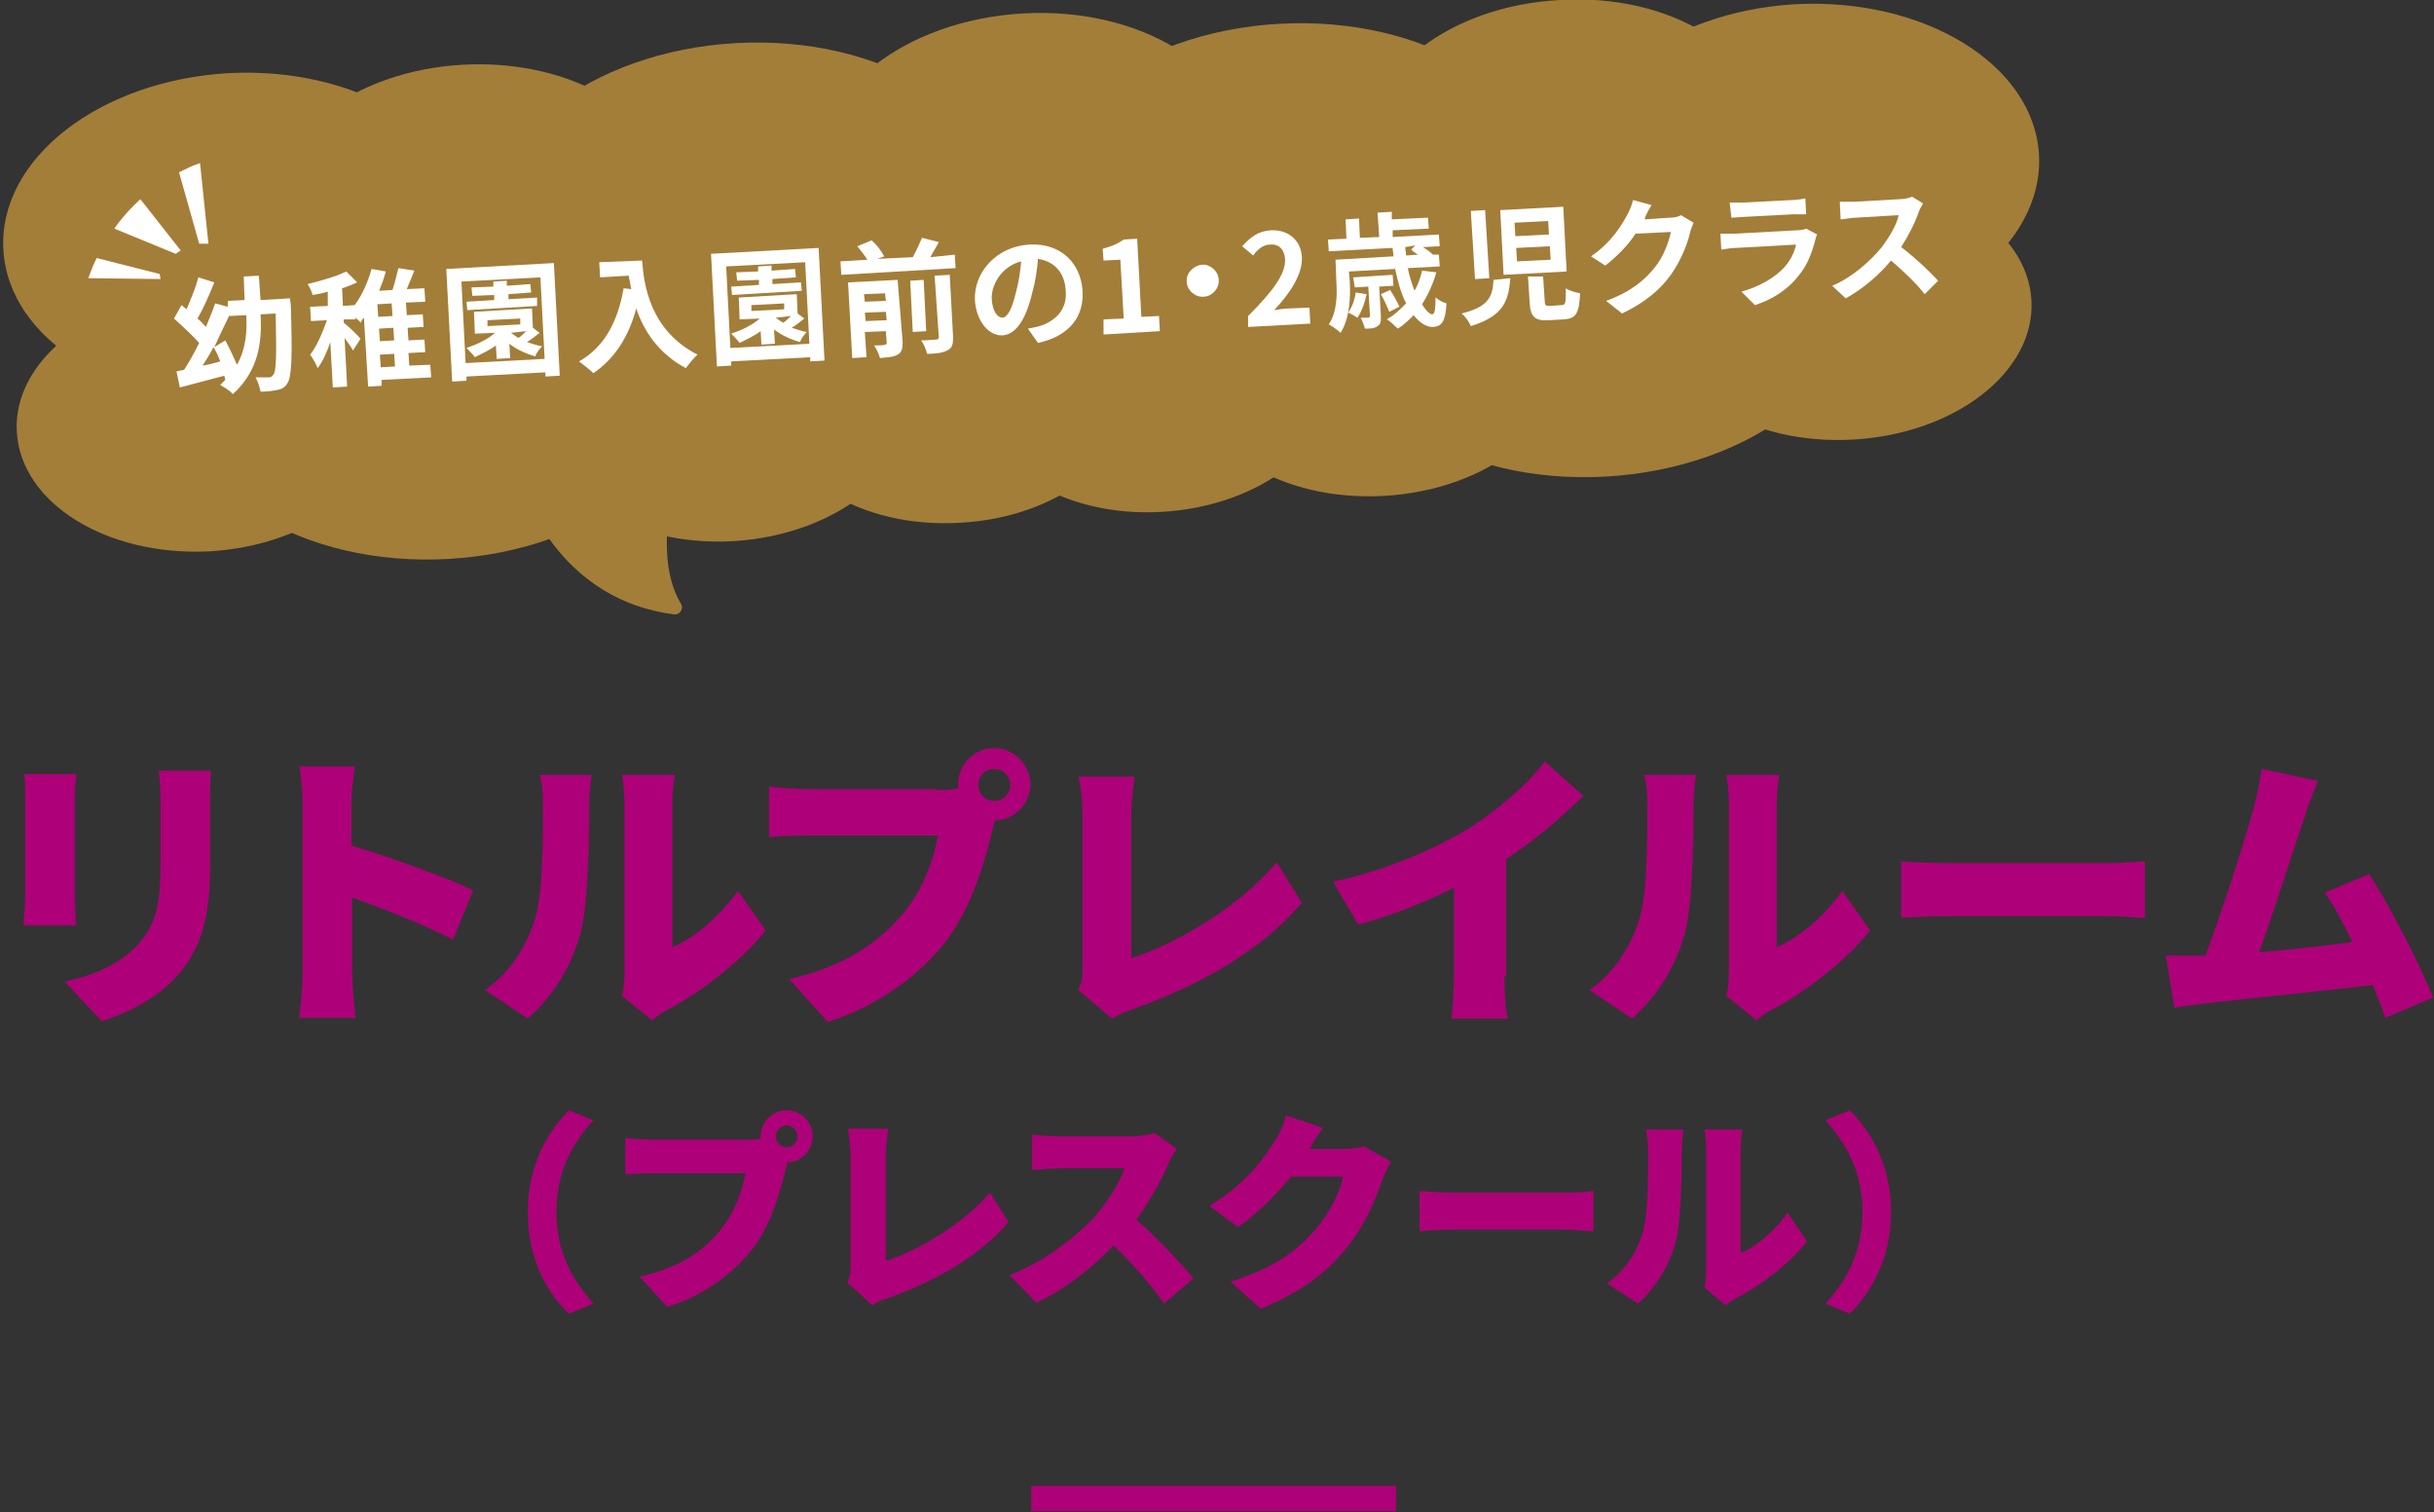 <?xml version="1.0" encoding="utf-8"?>
<!-- Generator: Adobe Illustrator 28.0.0, SVG Export Plug-In . SVG Version: 6.00 Build 0)  -->
<svg version="1.1" id="_レイヤー_2" xmlns="http://www.w3.org/2000/svg" xmlns:xlink="http://www.w3.org/1999/xlink" x="0px"
	 y="0px" viewBox="0 0 289.6 179.9" style="enable-background:new 0 0 289.6 179.9;" xml:space="preserve">
<rect x="0" y="0" width="289.6" height="179.9" fill="#333333" stroke="none"/>
<style type="text/css">
	.st0{fill:#AE0079;}
	.st1{fill:#A37E39;}
	.st2{fill:#FFFFFF;}
	.st3{fill:#EB5C01;}
	.st4{fill:none;stroke:#AE0079;stroke-width:3;stroke-miterlimit:10;}
</style>
<g>
	<g>
		<path class="st0" d="M9.1,92.1C9,93,8.9,93.6,8.9,94.9v11.9c0,0.9,0.1,2.3,0.1,3.3H2.8c0-0.7,0.2-2.2,0.2-3.3V94.9
			c0-0.7,0-1.9-0.1-2.8H9.1z M25.1,91.8c-0.1,1.1-0.1,2.2-0.1,3.8v7.6c0,7-1.6,10.5-4.3,13.3c-2.3,2.5-6,4.2-8.6,5l-4.4-4.7
			c3.6-0.8,6.5-2.1,8.6-4.3c2.3-2.5,2.8-5,2.8-9.8v-7.2c0-1.5-0.1-2.7-0.2-3.8H25.1z"/>
		<path class="st0" d="M53.9,111.8c-3.5-1.8-8.3-3.7-12-5v9c0,0.9,0.2,3.7,0.4,5.3h-6.7c0.2-1.5,0.4-3.9,0.4-5.3v-20
			c0-1.4-0.1-3.2-0.4-4.6h6.6c-0.1,1.3-0.4,2.9-0.4,4.6v4.8c4.7,1.4,11.5,3.9,14.5,5.3L53.9,111.8z"/>
		<path class="st0" d="M57.7,117.8c3.2-2.2,5-5.5,5.9-8.3c1-2.9,1-9.3,1-13.7c0-1.6-0.1-2.7-0.4-3.6h6.2c0,0-0.3,1.9-0.3,3.5
			c0,4.3-0.1,11.6-1,15.2c-1.1,4.1-3.2,7.5-6.3,10.3L57.7,117.8z M74,118.5c0.2-0.7,0.3-1.8,0.3-2.9V95.5c0-1.7-0.3-3.3-0.3-3.3h6.3
			c0,0-0.3,1.6-0.3,3.3v17.2c2.6-1.1,5.6-3.6,7.8-6.7l3.3,4.7c-2.8,3.6-7.9,7.5-11.8,9.5c-0.8,0.4-1.2,0.8-1.7,1.2L74,118.5z"/>
		<path class="st0" d="M111.5,94c0.6,0,1.6,0,2.5-0.2c0-0.1,0-0.3,0-0.5c0-2.4,2-4.3,4.3-4.3s4.3,2,4.3,4.3c0,2.3-1.9,4.3-4.2,4.3
			c-0.2,0.5-0.3,1.1-0.4,1.5c-0.8,3.3-2.3,8.6-5.3,12.7c-3.2,4.2-8.1,7.8-14.2,9.8l-4.6-5.1c7-1.6,11-4.7,13.8-8.1
			c2.2-2.8,3.4-6.2,3.9-9H96.1c-1.7,0-3.6,0.1-4.6,0.2v-6c1.1,0.1,3.4,0.3,4.6,0.3H111.5z M120.2,93.4c0-1-0.8-1.9-1.9-1.9
			s-1.9,0.8-1.9,1.9c0,1,0.8,1.9,1.9,1.9S120.2,94.4,120.2,93.4z"/>
		<path class="st0" d="M128.3,117.8c0.5-1.1,0.5-1.7,0.5-2.6V96.8c0-1.5-0.2-3.3-0.5-4.4h6.7c-0.2,1.6-0.4,2.9-0.4,4.4V114
			c5.1-1.6,12.8-6,17.3-11.4l3,4.8c-4.9,5.8-12.3,9.9-20.2,12.7c-0.5,0.2-1.4,0.5-2.4,1.1L128.3,117.8z"/>
		<path class="st0" d="M179,116.1c0,1.7,0.1,4.1,0.4,5.1h-6.7c0.1-0.9,0.3-3.4,0.3-5.1v-10.5c-3.5,1.8-7.6,3.4-11.4,4.4l-3-5.1
			c6.3-1.3,12.1-3.9,16.1-6.3c3.5-2.2,7.1-5.3,9.1-8l4.6,4.1c-2.8,2.7-5.8,5.3-9.2,7.5V116.1z"/>
		<path class="st0" d="M189.1,117.8c3.2-2.2,5-5.5,5.9-8.3c1-2.9,1-9.3,1-13.7c0-1.6-0.1-2.7-0.4-3.6h6.2c0,0-0.3,1.9-0.3,3.5
			c0,4.3-0.1,11.6-1,15.2c-1.1,4.1-3.2,7.5-6.3,10.3L189.1,117.8z M205.4,118.5c0.2-0.7,0.3-1.8,0.3-2.9V95.5c0-1.7-0.3-3.3-0.3-3.3
			h6.3c0,0-0.3,1.6-0.3,3.3v17.2c2.6-1.1,5.6-3.6,7.8-6.7l3.3,4.7c-2.8,3.6-7.9,7.5-11.8,9.5c-0.8,0.4-1.2,0.8-1.7,1.2L205.4,118.5z
			"/>
		<path class="st0" d="M226.2,102.5c1.4,0.1,4.3,0.2,6.1,0.2h18.6c1.6,0,3.3-0.2,4.3-0.2v6.7c-0.9,0-2.9-0.2-4.3-0.2h-18.6
			c-2,0-4.6,0.1-6.1,0.2V102.5z"/>
		<path class="st0" d="M283.8,121.1c-0.4-1.2-0.9-2.5-1.5-3.9c-5.8,0.7-15.8,1.7-20.1,2.2c-0.9,0.1-2.3,0.3-3.5,0.5l-1-6.2
			c1.3,0,3,0,4.2,0l0.5,0c2-5.3,4.8-14,5.8-17.8c0.5-1.9,0.7-3.1,0.9-4.4l6.7,1.4c-0.5,1.2-1.1,2.7-1.6,4.3
			c-1.2,3.5-3.7,11.4-5.4,16.1c3.7-0.3,7.9-0.8,11.1-1.2c-1.1-2.3-2.3-4.5-3.3-5.9l5.3-2.2c2.5,3.9,6,10.7,7.6,14.7L283.8,121.1z"/>
	</g>
	<g>
		<g>
			<path class="st0" d="M62.8,144.2c0-5.6,2.4-9.6,4.9-12.1l2.9,1.2c-2.3,2.5-4.4,5.9-4.4,10.9s2.1,8.3,4.4,10.9l-2.9,1.2
				C65.1,153.9,62.8,149.8,62.8,144.2z"/>
			<path class="st0" d="M88.7,135.6c0.4,0,1.1,0,1.8-0.1c0-0.1,0-0.2,0-0.3c0-1.7,1.4-3.1,3.1-3.1s3.1,1.4,3.1,3.1
				c0,1.7-1.4,3.1-3,3.1c-0.1,0.4-0.2,0.8-0.3,1.1c-0.6,2.4-1.6,6.2-3.8,9.1c-2.3,3-5.8,5.6-10.2,7l-3.3-3.6c5-1.1,7.9-3.3,9.8-5.8
				c1.6-2,2.4-4.5,2.8-6.5h-11c-1.2,0-2.6,0.1-3.3,0.1v-4.3c0.8,0.1,2.4,0.2,3.3,0.2H88.7z M94.9,135.2c0-0.7-0.6-1.3-1.3-1.3
				c-0.7,0-1.3,0.6-1.3,1.3s0.6,1.3,1.3,1.3C94.3,136.5,94.9,135.9,94.9,135.2z"/>
			<path class="st0" d="M100.8,152.6c0.4-0.8,0.4-1.2,0.4-1.9v-13.2c0-1.1-0.2-2.3-0.3-3.2h4.8c-0.2,1.2-0.3,2.1-0.3,3.2V150
				c3.7-1.1,9.1-4.3,12.4-8.1l2.2,3.5c-3.5,4.1-8.8,7.1-14.5,9.1c-0.4,0.1-1,0.3-1.7,0.8L100.8,152.6z"/>
			<path class="st0" d="M140,136.7c-0.2,0.3-0.8,1.2-1,1.8c-0.8,1.9-2.2,4.4-3.8,6.6c2.4,2.1,5.4,5.3,6.8,7l-3.5,3
				c-1.6-2.3-3.7-4.7-6-6.9c-2.6,2.7-5.9,5.3-9.2,6.8l-3.2-3.3c4.1-1.5,8-4.6,10.2-7c1.6-1.9,3-4.1,3.5-5.7h-7.8
				c-1.1,0-2.5,0.2-3.2,0.2V135c0.9,0.1,2.5,0.2,3.2,0.2h8.4c1.3,0,2.4-0.2,3-0.4L140,136.7z"/>
			<path class="st0" d="M165.5,138.2c-0.3,0.6-0.7,1.3-1,2.1c-0.7,2.1-2,5.4-4.3,8.2c-2.4,3-5.5,5.3-10.2,7.2l-3.6-3.2
				c5.4-1.7,8-3.8,10.1-6.2c1.6-1.8,3-4.6,3.3-6.3h-6.2c-1.8,2.2-4,4.4-6.3,6l-3.4-2.5c4.4-2.7,6.5-5.7,7.8-7.8c0.5-0.7,1.1-2,1.3-3
				l4.4,1.5c-0.6,0.8-1.2,1.8-1.6,2.5h4c0.8,0,1.8-0.1,2.5-0.3L165.5,138.2z"/>
			<path class="st0" d="M168.9,141.7c1,0.1,3.1,0.2,4.3,0.2h13.3c1.1,0,2.4-0.1,3.1-0.2v4.8c-0.7,0-2.1-0.2-3.1-0.2h-13.3
				c-1.4,0-3.3,0.1-4.3,0.2V141.7z"/>
			<path class="st0" d="M191.2,152.7c2.3-1.6,3.6-3.9,4.2-5.9c0.7-2.1,0.7-6.7,0.7-9.8c0-1.2-0.1-1.9-0.3-2.6h4.5
				c0,0-0.2,1.3-0.2,2.5c0,3.1-0.1,8.3-0.7,10.8c-0.8,2.9-2.3,5.4-4.5,7.4L191.2,152.7z M202.8,153.2c0.1-0.5,0.2-1.3,0.2-2.1v-14.4
				c0-1.2-0.2-2.3-0.2-2.3h4.5c0,0-0.2,1.1-0.2,2.4v12.3c1.9-0.8,4-2.6,5.6-4.8l2.3,3.4c-2,2.6-5.7,5.4-8.5,6.8
				c-0.6,0.3-0.9,0.6-1.2,0.8L202.8,153.2z"/>
			<path class="st0" d="M225,144.2c0,5.6-2.4,9.6-4.9,12.1l-2.9-1.2c2.3-2.5,4.4-5.9,4.4-10.9s-2.1-8.3-4.4-10.9l2.9-1.2
				C222.6,134.6,225,138.6,225,144.2z"/>
		</g>
	</g>
	<g>
		<g>
			<path class="st1" d="M97.4,20.6c0.5,9.7,12.3,17,26.3,16.2c14-0.8,24.9-9.3,24.3-19c-0.5-9.7-12.3-17-26.3-16.2
				C107.7,2.4,96.8,10.9,97.4,20.6z"/>
			<path class="st1" d="M116.3,47.4c0.5,8.1,10.3,14.2,22,13.5c11.7-0.7,20.8-7.8,20.4-15.9c-0.5-8.1-10.3-14.2-22-13.5
				C125,32.1,115.8,39.2,116.3,47.4z"/>
			<path class="st1" d="M99.3,39.5c0.4,7.2,9.2,12.6,19.6,12c10.4-0.6,18.5-6.9,18.1-14.2c-0.4-7.2-9.2-12.6-19.6-12
				C107,26,98.9,32.3,99.3,39.5z"/>
			
				<ellipse transform="matrix(0.998 -5.576667e-02 5.576667e-02 0.998 -1.138 8.597)" class="st1" cx="153.5" cy="24.7" rx="31.5" ry="21.9"/>
			<path class="st1" d="M141.8,44.9c0.5,8.5,10.7,14.8,22.9,14.1c12.2-0.7,21.7-8.1,21.2-16.6c-0.5-8.5-10.7-14.8-22.9-14.1
				C150.8,29,141.3,36.5,141.8,44.9z"/>
			<path class="st1" d="M197.6,38.2c0.5,8.5,10.7,14.8,22.9,14.1c12.2-0.7,21.7-8.1,21.2-16.6c-0.5-8.5-10.7-14.8-22.9-14.1
				C206.6,22.3,197.1,29.8,197.6,38.2z"/>
			<path class="st1" d="M186.8,21.5c0.6,10.7,13.6,18.7,29,17.9c15.4-0.9,27.4-10.3,26.8-21c-0.6-10.7-13.6-18.7-29-17.9
				C198.2,1.4,186.2,10.8,186.8,21.5z"/>
			<path class="st1" d="M158.5,36.6c0.7,12.1,15.3,21.1,32.6,20.1c17.4-1,30.9-11.5,30.2-23.6C220.7,21,206.1,12,188.7,13
				C171.4,14,157.8,24.5,158.5,36.6z"/>
			<path class="st1" d="M162.7,17.8c0.5,9.1,11.6,15.9,24.7,15.2c13.1-0.7,23.4-8.7,22.9-17.9C209.8,6,198.7-0.8,185.6,0
				C172.4,0.7,162.2,8.7,162.7,17.8z"/>
			<path class="st1" d="M134.6,46.3c0.5,8.1-8.7,15.3-20.4,15.9c-11.7,0.7-21.6-5.4-22-13.5c-0.5-8.1,8.7-15.3,20.4-15.9
				C124.3,32.1,134.1,38.2,134.6,46.3z"/>
			<path class="st1" d="M145.2,37c0.4,7.2-7.7,13.6-18.1,14.2c-10.4,0.6-19.2-4.8-19.6-12c-0.4-7.2,7.7-13.6,18.1-14.2
				C136,24.3,144.8,29.7,145.2,37z"/>
			
				<ellipse transform="matrix(0.998 -5.576667e-02 5.576667e-02 0.998 -1.366 4.994)" class="st1" cx="88.8" cy="27" rx="31.5" ry="21.9"/>
			<path class="st1" d="M108.3,47.8c0.5,8.5-9,15.9-21.2,16.6C75,65,64.7,58.7,64.3,50.3c-0.5-8.5,9-15.9,21.2-16.6
				C97.6,33,107.9,39.3,108.3,47.8z"/>
			<path class="st1" d="M46.1,49c0.5,8.5-9,15.9-21.2,16.6C12.7,66.2,2.5,59.9,2,51.4s9-15.9,21.2-16.6C35.3,34.2,45.6,40.5,46.1,49
				z"/>
			<path class="st1" d="M56.2,26.6c0.6,10.7-11.4,20.1-26.8,21c-15.4,0.9-28.4-7.1-29-17.9s11.4-20.1,26.8-21
				C42.6,7.9,55.6,15.9,56.2,26.6z"/>
			<path class="st1" d="M83.6,42.9C84.2,55,70.7,65.5,53.4,66.5c-17.4,1-32-8-32.6-20.1C20,34.4,33.6,23.8,50.9,22.8
				S82.9,30.8,83.6,42.9z"/>
			<path class="st1" d="M62.7,59.2c0,0,4.1,12.2,17.5,13.9c0.7,0.1,1.2-0.7,0.8-1.3c-4.3-7.2,1.1-20.4,1.1-20.4L62.7,59.2z"/>
			<path class="st1" d="M79.8,22.9C80.3,32,70.1,40,56.9,40.7c-13.1,0.7-24.2-6.1-24.7-15.2C31.7,16.4,42,8.4,55.1,7.7
				S79.3,13.7,79.8,22.9z"/>
		</g>
		<g>
			<path class="st2" d="M34.6,36.3c0.2,6.3,0.1,8.5-0.4,9.3c-0.3,0.5-0.7,0.7-1.2,0.8c-0.5,0.1-1.2,0.2-2,0.2
				c-0.1-0.5-0.3-1.2-0.6-1.7c0.7,0,1.3,0,1.6,0c0.2,0,0.4-0.1,0.5-0.3c0.4-0.4,0.4-2.4,0.3-7.3l-1.8,0.1c0.2,3.2-0.2,6.7-3.3,9.5
				c-0.3-0.4-1-0.8-1.5-1.1c0.2-0.2,0.4-0.4,0.6-0.6c0-0.2-0.1-0.3-0.1-0.5c-1.9,0.5-3.8,1-5.3,1.4L21,44.2c0.3-0.1,0.5-0.1,0.9-0.2
				c0.6-0.9,1.2-2,1.8-3.2c-0.8-0.9-2-2-3-2.9l0.9-1.6c0.2,0.2,0.4,0.3,0.6,0.5c0.5-1.2,1.1-2.6,1.4-3.8l1.9,0.6
				c-0.6,1.5-1.3,3.1-2,4.3c0.4,0.3,0.7,0.7,1,1c0.4-1,0.8-1.9,1.1-2.8l1.5,0.4l0-0.7l2-0.1L29,32.9l1.8-0.1l0.2,2.9l3.5-0.2
				L34.6,36.3z M26.2,43c-0.2-0.6-0.5-1.2-0.8-1.7c-0.4,0.8-0.9,1.6-1.3,2.2C24.8,43.4,25.5,43.2,26.2,43z M26.8,40.5
				c0.5,0.9,1,2,1.4,2.9c1.1-2,1.2-4,1.1-5.9l-2,0.1l0-0.1c-0.6,1.2-1.2,2.5-1.8,3.8L26.8,40.5z"/>
			<path class="st2" d="M51.3,44.9l-5.9,0.3l0,0.7L43.8,46l-0.5-8.2c-0.2,0.2-0.3,0.4-0.4,0.6c-0.1-0.2-0.4-0.4-0.6-0.6l0,0.2
				L40.9,38l0,0.4c0.4,0.3,1.7,1.5,2,1.9L42,41.7c-0.2-0.4-0.6-0.9-1-1.5l0.3,5.8l-1.7,0.1l-0.3-5.4c-0.4,1.2-0.9,2.3-1.5,3.1
				c-0.2-0.5-0.6-1.2-0.9-1.6c0.8-1,1.5-2.7,2-4.1L37,38.2l-0.1-1.7l2.1-0.1L39,34.7c-0.6,0.2-1.2,0.3-1.8,0.4
				c-0.1-0.4-0.4-1-0.6-1.3c1.6-0.4,3.4-0.9,4.6-1.5l1.3,1.3c-0.5,0.2-1.1,0.5-1.8,0.7l0.1,2.1l1.4-0.1l0,0c0.9-1.2,1.6-2.8,2-4.3
				l1.7,0.3c-0.2,0.8-0.5,1.6-0.8,2.3l1.6-0.1c0.3-0.9,0.5-1.8,0.7-2.6l1.9,0.3c-0.3,0.7-0.6,1.5-0.9,2.2l2.1-0.1l0.1,1.6L48.3,36
				l0.1,1.5l1.9-0.1l0.1,1.5l-1.9,0.1l0.1,1.5l1.9-0.1l0.1,1.5L48.6,42l0.1,1.5l2.5-0.1L51.3,44.9z M46.6,36.1l-1.7,0.1l0.1,1.5
				l1.7-0.1L46.6,36.1z M46.8,39l-1.7,0.1l0.1,1.5l1.7-0.1L46.8,39z M45.3,43.7l1.7-0.1l-0.1-1.5l-1.7,0.1L45.3,43.7z"/>
			<path class="st2" d="M65.9,31.3l0.7,13.4l-1.7,0.1l0-0.5l-9.4,0.5l0,0.5l-1.7,0.1L53.1,32L65.9,31.3z M64.8,42.7L64.3,33
				l-9.4,0.5l0.5,9.7L64.8,42.7z M64.2,39.6c-0.5,0.4-1,0.8-1.5,1.1c0.6,0.2,1.2,0.4,1.8,0.5c-0.3,0.3-0.7,0.8-0.8,1.2
				c-1.1-0.3-2.2-0.8-3.1-1.5l0.1,1.7l-1.6,0.1L59,41.1c-0.8,0.6-1.7,1-2.5,1.4c-0.2-0.3-0.7-0.8-1-1.1c1.2-0.4,2.5-1,3.4-1.8
				l-2.4,0.1l-0.1-2.6l6.9-0.4l0.1,2.3L64.2,39.6z M63.9,36.4l-8.3,0.5l-0.1-1l3.3-0.2l0-0.6l-2.6,0.1l-0.1-1l2.6-0.1l0-0.6l1.6-0.1
				l0,0.6l2.8-0.2l0.1,1L60.5,35l0,0.6l3.4-0.2L63.9,36.4z M58,38.8l3.9-0.2l0-0.7l-3.9,0.2L58,38.8z M60.8,39.6
				c0.3,0.2,0.5,0.4,0.9,0.6c0.3-0.2,0.6-0.5,0.9-0.8L60.8,39.6L60.8,39.6z"/>
			<path class="st2" d="M76.4,31c0.2,2.8,0.9,8.3,6.6,11.2c-0.4,0.3-1.1,1.2-1.4,1.6c-3.2-1.7-5-4.4-5.9-7.1c-0.9,3.4-2.6,6-5.1,7.7
				c-0.4-0.4-1.2-1-1.7-1.4c3-1.7,4.6-4.7,5.3-8.7l0.9,0.1c-0.1-0.6-0.2-1.1-0.3-1.6l-3.4,0.2l-0.1-1.8L76.4,31z"/>
			<path class="st2" d="M97.4,29.5l0.7,13.4L96.4,43l0-0.5L87,43l0,0.5l-1.7,0.1l-0.7-13.4L97.4,29.5z M96.3,40.9l-0.5-9.7l-9.4,0.5
				l0.5,9.7L96.3,40.9z M95.7,37.9c-0.5,0.4-1,0.8-1.5,1.1c0.6,0.2,1.2,0.4,1.8,0.5c-0.3,0.3-0.7,0.8-0.8,1.2
				c-1.1-0.3-2.2-0.8-3.1-1.5l0.1,1.7l-1.6,0.1l-0.1-1.6c-0.8,0.6-1.7,1-2.5,1.4c-0.2-0.3-0.7-0.8-1-1.1c1.2-0.4,2.5-1,3.4-1.8
				L88,38l-0.1-2.6l6.9-0.4l0.1,2.3L95.7,37.9z M95.4,34.6l-8.3,0.5l-0.1-1l3.3-0.2l0-0.6l-2.6,0.1l-0.1-1l2.6-0.1l0-0.6l1.6-0.1
				l0,0.6l2.8-0.2l0.1,1l-2.8,0.2l0,0.6l3.4-0.2L95.4,34.6z M89.4,37l3.9-0.2l0-0.7l-3.9,0.2L89.4,37z M92.3,37.8
				c0.3,0.2,0.5,0.4,0.9,0.6c0.3-0.2,0.6-0.5,0.9-0.8L92.3,37.8L92.3,37.8z"/>
			<path class="st2" d="M113.6,30.3l0.1,1.6l-13.6,0.8l-0.1-1.6l3.2-0.2c-0.3-0.5-0.8-1.1-1.2-1.6l1.7-0.7c0.6,0.5,1.2,1.3,1.5,1.9
				l-0.8,0.3l4.2-0.2c0.4-0.7,0.8-1.6,1.1-2.3l2,0.5c-0.3,0.6-0.7,1.2-1,1.8L113.6,30.3z M107.4,40.7c0,0.8-0.1,1.2-0.6,1.5
				c-0.5,0.3-1.2,0.3-2.1,0.4c-0.1-0.4-0.4-1.1-0.7-1.5c0.6,0,1.2,0,1.3-0.1c0.2,0,0.2-0.1,0.2-0.3l-0.1-1.3l-2.5,0.1l0.2,3
				l-1.7,0.1l-0.5-9l5.9-0.3L107.4,40.7z M102.8,35l0.1,0.9l2.5-0.1l-0.1-0.9L102.8,35z M105.5,38.1l-0.1-1l-2.5,0.1l0.1,1
				L105.5,38.1z M110.2,39.4l-1.6,0.1l-0.3-6.1l1.6-0.1L110.2,39.4z M111.2,32.8l1.8-0.1l0.4,7.4c0,0.9-0.1,1.3-0.7,1.6
				c-0.6,0.3-1.4,0.4-2.4,0.4c-0.1-0.5-0.4-1.2-0.7-1.6c0.8,0,1.5-0.1,1.8-0.1c0.2,0,0.3-0.1,0.3-0.3L111.2,32.8z"/>
			<path class="st2" d="M122.3,39.1c0.6-0.1,1-0.2,1.4-0.3c1.9-0.6,3.3-2,3.1-4.2c-0.1-2.1-1.3-3.5-3.3-3.8
				c-0.1,1.3-0.3,2.7-0.7,4.1c-0.7,3-1.9,4.9-3.5,5c-1.6,0.1-3.1-1.6-3.3-4.1c-0.2-3.4,2.6-6.5,6.5-6.7c3.7-0.2,6.1,2.2,6.3,5.5
				c0.2,3.1-1.6,5.4-5.3,6.2L122.3,39.1z M120.9,34.7c0.3-1.1,0.5-2.4,0.6-3.6c-2.4,0.6-3.6,2.9-3.5,4.5c0.1,1.5,0.7,2.2,1.3,2.2
				C119.9,37.7,120.4,36.8,120.9,34.7z"/>
			<path class="st2" d="M131.3,38l2.4-0.1l-0.4-7l-2,0.1l-0.1-1.4c1.1-0.3,1.8-0.6,2.5-1.1l1.6-0.1l0.5,9.3l2.1-0.1l0.1,1.8
				l-6.7,0.4L131.3,38z"/>
			<path class="st2" d="M143,31.5c1-0.1,2,0.8,2,1.8c0.1,1-0.8,2-1.8,2c-1,0.1-2-0.8-2-1.8C141.1,32.5,142,31.6,143,31.5z"/>
			<path class="st2" d="M148.5,37.6c2.9-2.9,4.5-5,4.4-6.8c-0.1-1.1-0.7-1.8-1.8-1.7c-0.8,0-1.5,0.6-2,1.3l-1.3-1.1
				c1-1.1,1.9-1.8,3.4-1.9c2.1-0.1,3.6,1.2,3.7,3.2c0.1,2-1.4,4.3-3.3,6.3c0.6-0.1,1.3-0.2,1.8-0.2l2.4-0.1l0.1,1.9l-7.4,0.4
				L148.5,37.6z"/>
			<path class="st2" d="M170.9,32.4c-0.4,1.4-1,2.7-1.7,3.8c0.4,0.7,0.9,1.2,1.2,1.2c0.3,0,0.4-0.6,0.4-2c0.4,0.3,0.9,0.6,1.3,0.7
				c-0.1,2.2-0.6,2.8-1.7,2.8c-0.7,0-1.5-0.5-2.2-1.4c-0.6,0.6-1.2,1.2-1.9,1.6c-0.3-0.3-0.9-0.9-1.3-1.1c0.9-0.5,1.6-1.2,2.3-1.9
				c-0.6-1.2-1-2.6-1.3-4.1l-5.5,0.3l0.1,1.2c0.1,1.8,0,4.4-1.1,6.1c-0.3-0.3-1-0.8-1.4-1c1-1.5,1-3.6,0.9-5.1l-0.1-2.6l6.9-0.4
				c0-0.3-0.1-0.7-0.1-1l-7.6,0.4l-0.1-1.4l2.2-0.1l-0.1-2.3l1.6-0.1l0.1,2.3l2.3-0.1l-0.2-2.9l1.7-0.1l0,0.9l4.3-0.2l0.1,1.3
				l-4.3,0.2l0,0.8l5.5-0.3l0.1,1.4l-2,0.1c0.5,0.3,1,0.7,1.2,0.9l-0.1,0l0.8,0l0.1,1.4l-3.8,0.2c0.2,1,0.5,1.9,0.8,2.7
				c0.4-0.7,0.7-1.5,0.9-2.4L170.9,32.4z M162.6,35c-0.2,1-0.6,2.1-1.1,2.8c-0.3-0.2-0.8-0.5-1.1-0.6c0.5-0.7,0.8-1.6,0.9-2.4
				L162.6,35z M164.1,34.1l0.2,3.5c0,0.6,0,1-0.4,1.2c-0.4,0.3-0.9,0.3-1.5,0.3c-0.1-0.4-0.3-0.9-0.5-1.3c0.4,0,0.7,0,0.9,0
				c0.1,0,0.2-0.1,0.2-0.2l-0.2-3.5l-1.6,0.1L161,33l4.7-0.3l0.1,1.3L164.1,34.1z M165.3,37.1c-0.2-0.5-0.6-1.4-1-2.1l1.1-0.5
				c0.4,0.6,0.9,1.5,1.1,2L165.3,37.1z M167.2,29.4c0,0.3,0.1,0.7,0.1,1l1.4-0.1c-0.3-0.2-0.6-0.4-0.8-0.6l0.5-0.5L167.2,29.4z"/>
			<path class="st2" d="M179.7,33.1c-0.2,2.7-0.8,4.5-4.7,5.7c-0.2-0.5-0.7-1.2-1.1-1.5c3.3-0.8,3.7-2.1,3.8-4L179.7,33.1z
				 M176.7,25l0.5,8.1l-1.7,0.1l-0.5-8.1L176.7,25z M186,24.6l0.4,7.7l-7.5,0.4l-0.4-7.7L186,24.6z M180.3,28.1l4-0.2l-0.1-1.6
				l-4,0.2L180.3,28.1z M180.5,31.1l4-0.2l-0.1-1.6l-4,0.2L180.5,31.1z M183.6,32.9l0.2,3c0,0.4,0.1,0.5,0.6,0.5l1.4-0.1
				c0.5,0,0.5-0.3,0.5-2c0.4,0.3,1.2,0.5,1.7,0.6c-0.1,2.4-0.5,3-1.9,3.1l-1.8,0.1c-1.7,0.1-2.2-0.4-2.3-2.1l-0.2-3.1L183.6,32.9z"
				/>
			<path class="st2" d="M201.5,26.5c-0.1,0.3-0.3,0.7-0.4,1.1c-0.3,1.4-1.1,3.4-2.3,5.1c-1.3,1.8-3.1,3.3-5.8,4.6l-1.9-1.5
				c3-1.1,4.6-2.5,5.8-4c1-1.2,1.7-3.1,1.9-4.2l-4.2,0.2c-0.9,1.4-2.2,2.7-3.6,3.8l-1.7-1.1c2.5-1.7,3.7-3.8,4.4-5.1
				c0.2-0.4,0.5-1.1,0.6-1.6l2.2,0.6c-0.3,0.5-0.7,1.2-0.8,1.6l0,0.1l3-0.2c0.5,0,1-0.1,1.3-0.3L201.5,26.5z"/>
			<path class="st2" d="M216.2,27.9c-0.1,0.2-0.2,0.5-0.2,0.6c-0.4,1.5-0.9,3-2,4.3c-1.4,1.8-3.3,2.9-5.2,3.5l-1.6-1.6
				c2.2-0.6,4-1.7,5.1-2.9c0.8-0.9,1.2-1.8,1.4-2.7l-7.2,0.4c-0.4,0-1.1,0.1-1.7,0.2l-0.1-1.9c0.6,0,1.3,0,1.7,0l7.4-0.4
				c0.5,0,0.9-0.1,1.1-0.2L216.2,27.9z M205.8,24.1c0.4,0,1.1,0,1.6,0l5.8-0.3c0.5,0,1.2-0.1,1.6-0.2l0.1,1.9c-0.4,0-1.1,0-1.6,0
				l-5.7,0.3c-0.5,0-1.1,0.1-1.6,0.1L205.8,24.1z"/>
			<path class="st2" d="M228.8,24.2c-0.1,0.2-0.4,0.7-0.5,1c-0.4,1.2-1.2,2.8-2.1,4.2c1.6,1.2,3.5,3,4.4,4L229,35
				c-1-1.3-2.5-2.7-4-4c-1.5,1.8-3.4,3.4-5.4,4.5L218,34c2.4-1,4.6-3,5.9-4.6c0.9-1.2,1.8-2.7,2-3.8l-5.1,0.3
				c-0.6,0-1.4,0.2-1.8,0.2l-0.1-2.1c0.4,0,1.3,0,1.8,0l5.3-0.3c0.7,0,1.3-0.2,1.5-0.3L228.8,24.2z"/>
		</g>
		<g>
			<g>
				<path class="st3" d="M19,32.6l-7.5-1.9c-0.4,0.8-0.7,1.6-1,2.4l8.6,0.1L19,32.6z"/>
				<path class="st3" d="M24.8,29l-1-9.6c-0.9,0.3-1.7,0.7-2.5,1.1l2.4,8.5L24.8,29z"/>
				<path class="st3" d="M21.5,29.8l-4.8-6.1c-1.1,1-2.2,2.2-3.1,3.5l7.3,3L21.5,29.8z"/>
			</g>
			<g>
				<path class="st2" d="M19,32.6l-7.5-1.9c-0.4,0.8-0.7,1.6-1,2.4l8.6,0.1L19,32.6z"/>
				<path class="st2" d="M24.8,29l-1-9.6c-0.9,0.3-1.7,0.7-2.5,1.1l2.4,8.5L24.8,29z"/>
				<path class="st2" d="M21.5,29.8l-4.8-6.1c-1.1,1-2.2,2.2-3.1,3.5l7.3,3L21.5,29.8z"/>
			</g>
		</g>
	</g>
	<line class="st4" x1="122.7" y1="178.3" x2="166.1" y2="178.3"/>
</g>
</svg>
